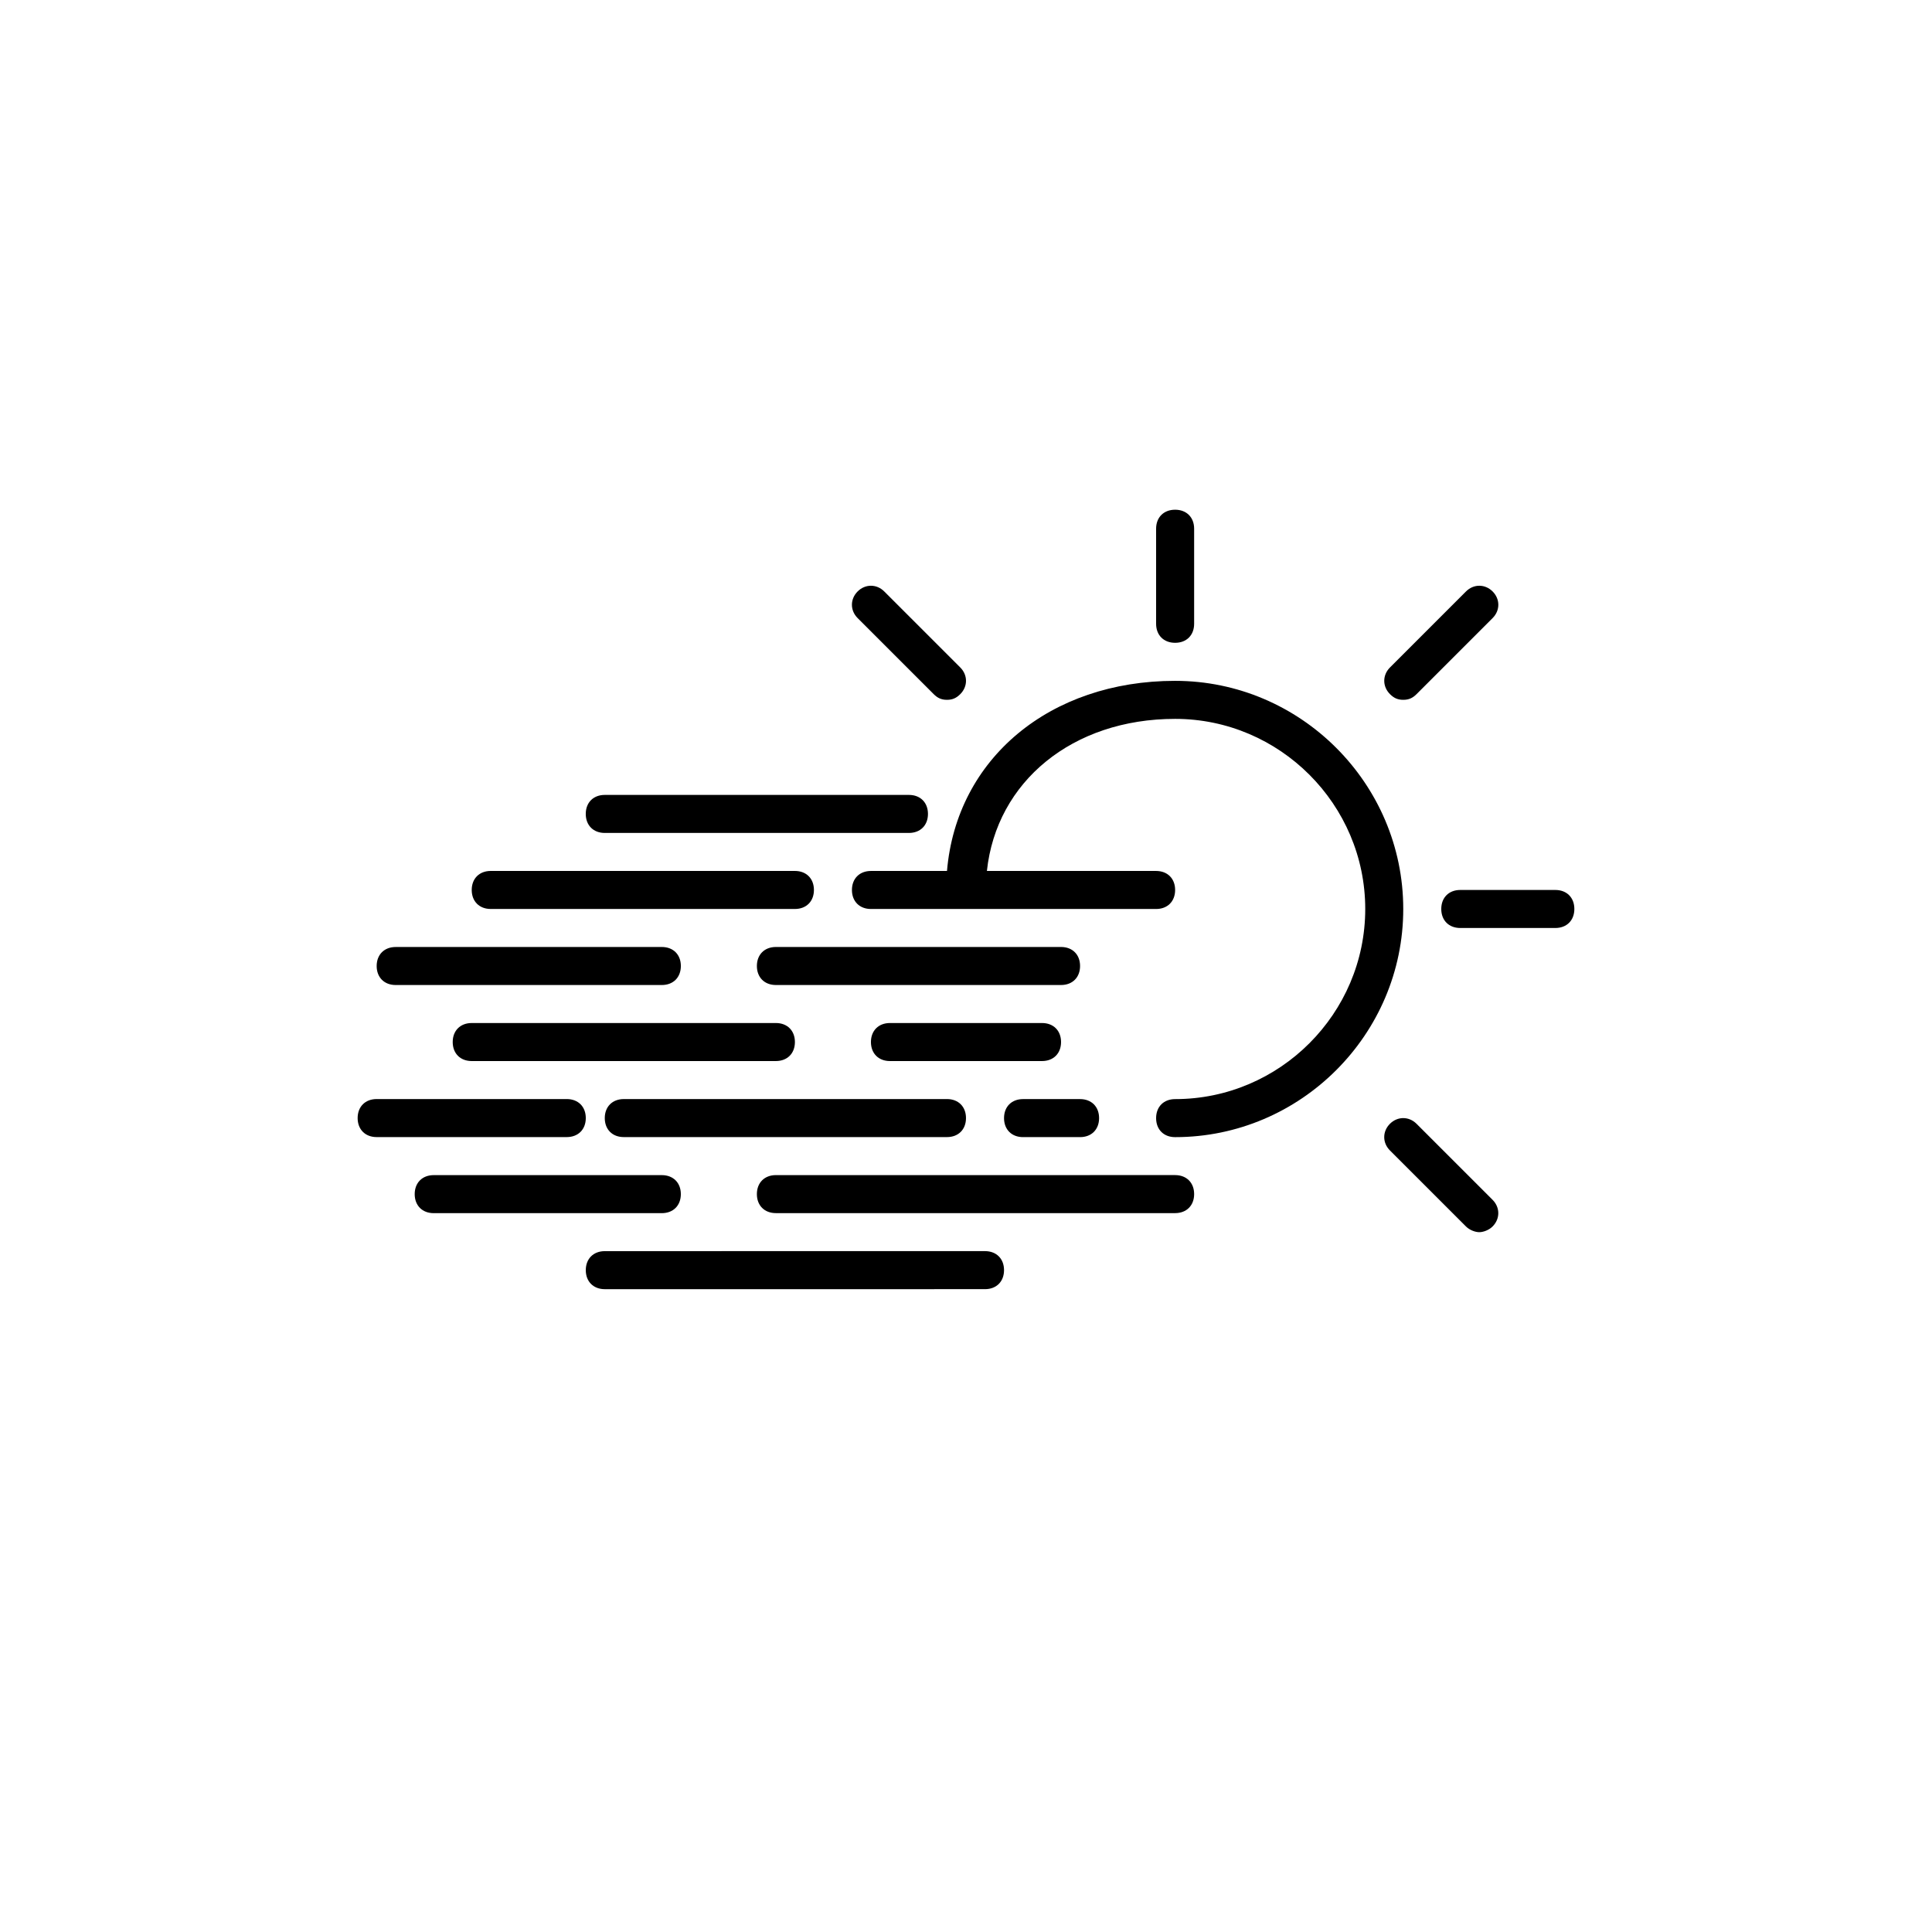 <?xml version="1.0" encoding="UTF-8"?>
<!-- Uploaded to: SVG Repo, www.svgrepo.com, Generator: SVG Repo Mixer Tools -->
<svg fill="#000000" width="800px" height="800px" version="1.1" viewBox="144 144 512 512" xmlns="http://www.w3.org/2000/svg">
 <g>
  <path d="m354.66 374.81h-80.609c-3.023 0-5.039 2.016-5.039 5.039 0 3.023 2.016 5.039 5.039 5.039h80.609c3.023 0 5.039-2.016 5.039-5.039 0-3.023-2.016-5.039-5.039-5.039z"/>
  <path d="m425.19 394.96h-75.57c-3.023 0-5.039 2.016-5.039 5.039s2.016 5.039 5.039 5.039h75.57c3.023 0 5.039-2.016 5.039-5.039s-2.016-5.039-5.039-5.039z"/>
  <path d="m248.86 405.04h70.535c3.023 0 5.039-2.016 5.039-5.039 0-3.023-2.016-5.039-5.039-5.039l-70.535 0.004c-3.023 0-5.039 2.016-5.039 5.039 0 3.019 2.016 5.035 5.039 5.035z"/>
  <path d="m354.66 420.15c0-3.023-2.016-5.039-5.039-5.039h-80.609c-3.023 0-5.039 2.016-5.039 5.039 0 3.023 2.016 5.039 5.039 5.039h80.609c3.023-0.004 5.039-2.019 5.039-5.039z"/>
  <path d="m420.15 425.19c3.023 0 5.039-2.016 5.039-5.039 0-3.023-2.016-5.039-5.039-5.039h-40.305c-3.023 0-5.039 2.016-5.039 5.039 0 3.023 2.016 5.039 5.039 5.039z"/>
  <path d="m309.31 445.34h85.648c3.023 0 5.039-2.016 5.039-5.039 0-3.023-2.016-5.039-5.039-5.039l-85.648 0.004c-3.023 0-5.039 2.016-5.039 5.039 0 3.019 2.016 5.035 5.039 5.035z"/>
  <path d="m299.24 440.3c0-3.023-2.016-5.039-5.039-5.039h-50.383c-3.023 0-5.039 2.016-5.039 5.039 0 3.023 2.016 5.039 5.039 5.039h50.383c3.023-0.004 5.039-2.019 5.039-5.039z"/>
  <path d="m430.23 435.27h-15.113c-3.023 0-5.039 2.016-5.039 5.039 0 3.023 2.016 5.039 5.039 5.039h15.113c3.023 0 5.039-2.016 5.039-5.039 0-3.023-2.016-5.039-5.039-5.039z"/>
  <path d="m349.62 465.49h105.8c3.023 0 5.039-2.016 5.039-5.039s-2.016-5.039-5.039-5.039l-105.8 0.004c-3.023 0-5.039 2.016-5.039 5.039 0 3.019 2.016 5.035 5.039 5.035z"/>
  <path d="m324.43 460.46c0-3.023-2.016-5.039-5.039-5.039h-60.453c-3.023 0-5.039 2.016-5.039 5.039 0 3.023 2.016 5.039 5.039 5.039h60.457c3.019-0.004 5.035-2.019 5.035-5.039z"/>
  <path d="m405.04 485.64c3.023 0 5.039-2.016 5.039-5.039 0-3.023-2.016-5.039-5.039-5.039l-100.76 0.004c-3.023 0-5.039 2.016-5.039 5.039s2.016 5.039 5.039 5.039z"/>
  <path d="m389.92 359.7c0-3.023-2.016-5.039-5.039-5.039h-80.609c-3.023 0-5.039 2.016-5.039 5.039 0 3.023 2.016 5.039 5.039 5.039h80.609c3.023-0.004 5.039-2.019 5.039-5.039z"/>
  <path d="m455.42 324.43c-33.25 0-57.938 20.656-60.457 50.383h-20.152c-3.023 0-5.039 2.016-5.039 5.039 0 3.023 2.016 5.039 5.039 5.039h75.57c3.023 0 5.039-2.016 5.039-5.039 0-3.023-2.016-5.039-5.039-5.039h-44.84c2.519-23.68 22.672-40.305 49.879-40.305 27.711 0 50.383 22.672 50.383 50.383 0 27.711-22.672 50.383-50.383 50.383-3.023 0-5.039 2.016-5.039 5.039 0 3.023 2.016 5.039 5.039 5.039 33.25 0 60.457-27.207 60.457-60.457 0-33.258-27.207-60.465-60.457-60.465z"/>
  <path d="m450.38 284.12v25.191c0 3.023 2.016 5.039 5.039 5.039 3.023 0 5.039-2.016 5.039-5.039v-25.191c0-3.023-2.016-5.039-5.039-5.039-3.023 0.004-5.039 2.016-5.039 5.039z"/>
  <path d="m556.18 379.85h-25.191c-3.023 0-5.039 2.016-5.039 5.039 0 3.023 2.016 5.039 5.039 5.039h25.191c3.023 0 5.039-2.016 5.039-5.039 0-3.023-2.016-5.039-5.039-5.039z"/>
  <path d="m394.96 329.46c1.512 0 2.519-0.504 3.527-1.512 2.016-2.016 2.016-5.039 0-7.055l-20.152-20.152c-2.016-2.016-5.039-2.016-7.055 0s-2.016 5.039 0 7.055l20.152 20.152c1.008 1.008 2.016 1.512 3.527 1.512z"/>
  <path d="m515.88 329.46c1.512 0 2.519-0.504 3.527-1.512l20.152-20.152c2.016-2.016 2.016-5.039 0-7.055-2.016-2.016-5.039-2.016-7.055 0l-20.152 20.152c-2.016 2.016-2.016 5.039 0 7.055 1.008 1.008 2.016 1.512 3.527 1.512z"/>
  <path d="m519.4 441.82c-2.016-2.016-5.039-2.016-7.055 0s-2.016 5.039 0 7.055l20.152 20.152c1.008 1.008 2.519 1.512 3.527 1.512 1.008 0 2.519-0.504 3.527-1.512 2.016-2.016 2.016-5.039 0-7.055z"/>
 </g>
</svg>